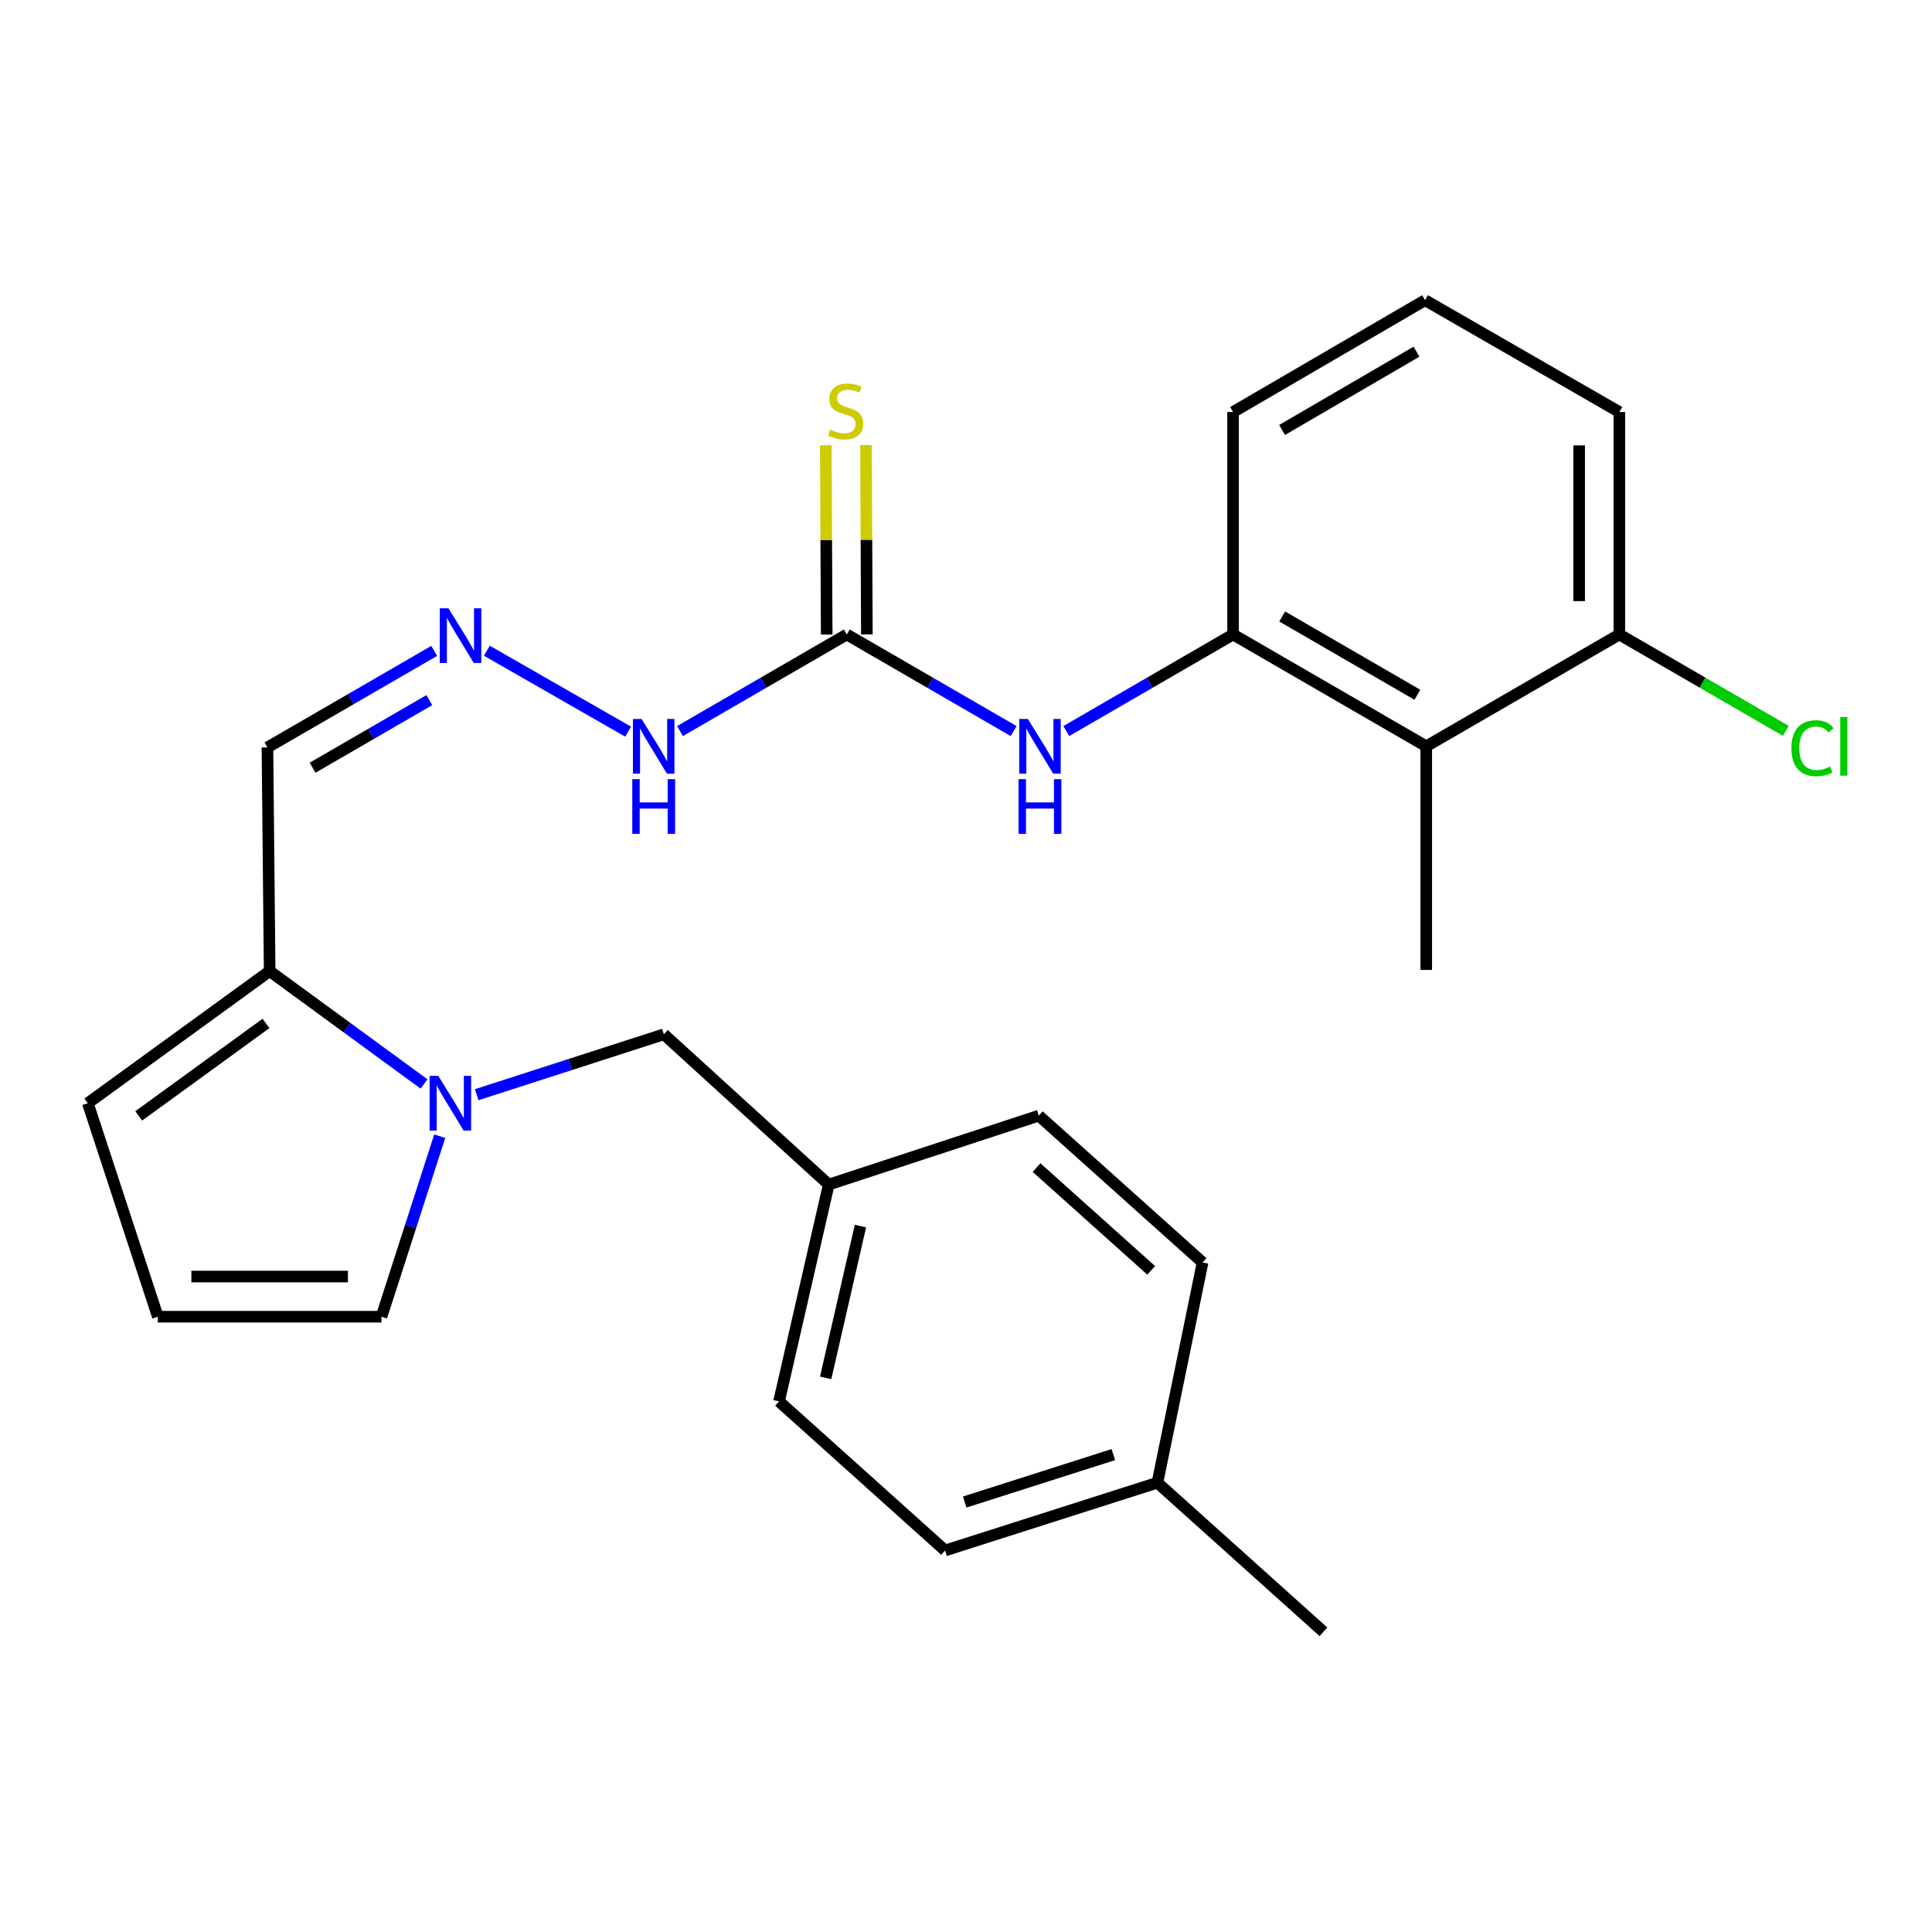 <?xml version='1.0' encoding='iso-8859-1'?>
<svg version='1.1' baseProfile='full'
              xmlns='http://www.w3.org/2000/svg'
                      xmlns:rdkit='http://www.rdkit.org/xml'
                      xmlns:xlink='http://www.w3.org/1999/xlink'
                  xml:space='preserve'
width='1000px' height='1000px' viewBox='0 0 1000 1000'>
<!-- END OF HEADER -->
<rect style='opacity:1.0;fill:#FFFFFF;stroke:none' width='1000' height='1000' x='0' y='0'> </rect>
<path class='bond-0' d='M 219.471,561.052 L 179.52,531.849' style='fill:none;fill-rule:evenodd;stroke:#0000FF;stroke-width:6px;stroke-linecap:butt;stroke-linejoin:miter;stroke-opacity:1' />
<path class='bond-0' d='M 179.52,531.849 L 139.57,502.646' style='fill:none;fill-rule:evenodd;stroke:#000000;stroke-width:6px;stroke-linecap:butt;stroke-linejoin:miter;stroke-opacity:1' />
<path class='bond-7' d='M 227.602,588.083 L 212.528,634.806' style='fill:none;fill-rule:evenodd;stroke:#0000FF;stroke-width:6px;stroke-linecap:butt;stroke-linejoin:miter;stroke-opacity:1' />
<path class='bond-7' d='M 212.528,634.806 L 197.453,681.529' style='fill:none;fill-rule:evenodd;stroke:#000000;stroke-width:6px;stroke-linecap:butt;stroke-linejoin:miter;stroke-opacity:1' />
<path class='bond-8' d='M 246.75,566.616 L 295.184,550.985' style='fill:none;fill-rule:evenodd;stroke:#0000FF;stroke-width:6px;stroke-linecap:butt;stroke-linejoin:miter;stroke-opacity:1' />
<path class='bond-8' d='M 295.184,550.985 L 343.617,535.354' style='fill:none;fill-rule:evenodd;stroke:#000000;stroke-width:6px;stroke-linecap:butt;stroke-linejoin:miter;stroke-opacity:1' />
<path class='bond-6' d='M 139.57,502.646 L 138.426,386.868' style='fill:none;fill-rule:evenodd;stroke:#000000;stroke-width:6px;stroke-linecap:butt;stroke-linejoin:miter;stroke-opacity:1' />
<path class='bond-11' d='M 139.57,502.646 L 45.455,571.02' style='fill:none;fill-rule:evenodd;stroke:#000000;stroke-width:6px;stroke-linecap:butt;stroke-linejoin:miter;stroke-opacity:1' />
<path class='bond-11' d='M 137.676,529.727 L 71.795,577.589' style='fill:none;fill-rule:evenodd;stroke:#000000;stroke-width:6px;stroke-linecap:butt;stroke-linejoin:miter;stroke-opacity:1' />
<path class='bond-1' d='M 438.298,328.407 L 395.137,353.402' style='fill:none;fill-rule:evenodd;stroke:#000000;stroke-width:6px;stroke-linecap:butt;stroke-linejoin:miter;stroke-opacity:1' />
<path class='bond-1' d='M 395.137,353.402 L 351.976,378.398' style='fill:none;fill-rule:evenodd;stroke:#0000FF;stroke-width:6px;stroke-linecap:butt;stroke-linejoin:miter;stroke-opacity:1' />
<path class='bond-4' d='M 438.298,328.407 L 481.476,353.404' style='fill:none;fill-rule:evenodd;stroke:#000000;stroke-width:6px;stroke-linecap:butt;stroke-linejoin:miter;stroke-opacity:1' />
<path class='bond-4' d='M 481.476,353.404 L 524.654,378.4' style='fill:none;fill-rule:evenodd;stroke:#0000FF;stroke-width:6px;stroke-linecap:butt;stroke-linejoin:miter;stroke-opacity:1' />
<path class='bond-9' d='M 448.696,328.357 L 448.462,279.372' style='fill:none;fill-rule:evenodd;stroke:#000000;stroke-width:6px;stroke-linecap:butt;stroke-linejoin:miter;stroke-opacity:1' />
<path class='bond-9' d='M 448.462,279.372 L 448.227,230.387' style='fill:none;fill-rule:evenodd;stroke:#CCCC00;stroke-width:6px;stroke-linecap:butt;stroke-linejoin:miter;stroke-opacity:1' />
<path class='bond-9' d='M 427.9,328.457 L 427.665,279.472' style='fill:none;fill-rule:evenodd;stroke:#000000;stroke-width:6px;stroke-linecap:butt;stroke-linejoin:miter;stroke-opacity:1' />
<path class='bond-9' d='M 427.665,279.472 L 427.431,230.487' style='fill:none;fill-rule:evenodd;stroke:#CCCC00;stroke-width:6px;stroke-linecap:butt;stroke-linejoin:miter;stroke-opacity:1' />
<path class='bond-2' d='M 738.217,386.29 L 638.232,328.407' style='fill:none;fill-rule:evenodd;stroke:#000000;stroke-width:6px;stroke-linecap:butt;stroke-linejoin:miter;stroke-opacity:1' />
<path class='bond-2' d='M 733.638,359.61 L 663.649,319.091' style='fill:none;fill-rule:evenodd;stroke:#000000;stroke-width:6px;stroke-linecap:butt;stroke-linejoin:miter;stroke-opacity:1' />
<path class='bond-13' d='M 738.217,386.29 L 838.166,328.407' style='fill:none;fill-rule:evenodd;stroke:#000000;stroke-width:6px;stroke-linecap:butt;stroke-linejoin:miter;stroke-opacity:1' />
<path class='bond-22' d='M 738.217,386.29 L 738.217,502.045' style='fill:none;fill-rule:evenodd;stroke:#000000;stroke-width:6px;stroke-linecap:butt;stroke-linejoin:miter;stroke-opacity:1' />
<path class='bond-3' d='M 638.232,328.407 L 595.071,353.402' style='fill:none;fill-rule:evenodd;stroke:#000000;stroke-width:6px;stroke-linecap:butt;stroke-linejoin:miter;stroke-opacity:1' />
<path class='bond-3' d='M 595.071,353.402 L 551.91,378.398' style='fill:none;fill-rule:evenodd;stroke:#0000FF;stroke-width:6px;stroke-linecap:butt;stroke-linejoin:miter;stroke-opacity:1' />
<path class='bond-21' d='M 638.232,328.407 L 638.232,213.264' style='fill:none;fill-rule:evenodd;stroke:#000000;stroke-width:6px;stroke-linecap:butt;stroke-linejoin:miter;stroke-opacity:1' />
<path class='bond-5' d='M 224.748,336.896 L 181.587,361.882' style='fill:none;fill-rule:evenodd;stroke:#0000FF;stroke-width:6px;stroke-linecap:butt;stroke-linejoin:miter;stroke-opacity:1' />
<path class='bond-5' d='M 181.587,361.882 L 138.426,386.868' style='fill:none;fill-rule:evenodd;stroke:#000000;stroke-width:6px;stroke-linecap:butt;stroke-linejoin:miter;stroke-opacity:1' />
<path class='bond-5' d='M 222.219,362.39 L 192.006,379.88' style='fill:none;fill-rule:evenodd;stroke:#0000FF;stroke-width:6px;stroke-linecap:butt;stroke-linejoin:miter;stroke-opacity:1' />
<path class='bond-5' d='M 192.006,379.88 L 161.793,397.37' style='fill:none;fill-rule:evenodd;stroke:#000000;stroke-width:6px;stroke-linecap:butt;stroke-linejoin:miter;stroke-opacity:1' />
<path class='bond-12' d='M 251.996,336.812 L 325.12,378.711' style='fill:none;fill-rule:evenodd;stroke:#0000FF;stroke-width:6px;stroke-linecap:butt;stroke-linejoin:miter;stroke-opacity:1' />
<path class='bond-10' d='M 197.453,681.529 L 81.698,681.529' style='fill:none;fill-rule:evenodd;stroke:#000000;stroke-width:6px;stroke-linecap:butt;stroke-linejoin:miter;stroke-opacity:1' />
<path class='bond-10' d='M 180.09,660.733 L 99.061,660.733' style='fill:none;fill-rule:evenodd;stroke:#000000;stroke-width:6px;stroke-linecap:butt;stroke-linejoin:miter;stroke-opacity:1' />
<path class='bond-14' d='M 343.617,535.354 L 428.951,613.132' style='fill:none;fill-rule:evenodd;stroke:#000000;stroke-width:6px;stroke-linecap:butt;stroke-linejoin:miter;stroke-opacity:1' />
<path class='bond-26' d='M 81.698,681.529 L 45.455,571.02' style='fill:none;fill-rule:evenodd;stroke:#000000;stroke-width:6px;stroke-linecap:butt;stroke-linejoin:miter;stroke-opacity:1' />
<path class='bond-15' d='M 838.166,328.407 L 881.254,353.351' style='fill:none;fill-rule:evenodd;stroke:#000000;stroke-width:6px;stroke-linecap:butt;stroke-linejoin:miter;stroke-opacity:1' />
<path class='bond-15' d='M 881.254,353.351 L 924.342,378.296' style='fill:none;fill-rule:evenodd;stroke:#00CC00;stroke-width:6px;stroke-linecap:butt;stroke-linejoin:miter;stroke-opacity:1' />
<path class='bond-28' d='M 838.166,328.407 L 838.166,213.264' style='fill:none;fill-rule:evenodd;stroke:#000000;stroke-width:6px;stroke-linecap:butt;stroke-linejoin:miter;stroke-opacity:1' />
<path class='bond-28' d='M 817.37,311.135 L 817.37,230.536' style='fill:none;fill-rule:evenodd;stroke:#000000;stroke-width:6px;stroke-linecap:butt;stroke-linejoin:miter;stroke-opacity:1' />
<path class='bond-17' d='M 428.951,613.132 L 537.682,577.455' style='fill:none;fill-rule:evenodd;stroke:#000000;stroke-width:6px;stroke-linecap:butt;stroke-linejoin:miter;stroke-opacity:1' />
<path class='bond-18' d='M 428.951,613.132 L 403.233,725.363' style='fill:none;fill-rule:evenodd;stroke:#000000;stroke-width:6px;stroke-linecap:butt;stroke-linejoin:miter;stroke-opacity:1' />
<path class='bond-18' d='M 445.365,634.612 L 427.362,713.174' style='fill:none;fill-rule:evenodd;stroke:#000000;stroke-width:6px;stroke-linecap:butt;stroke-linejoin:miter;stroke-opacity:1' />
<path class='bond-16' d='M 599.077,767.441 L 489.168,802.53' style='fill:none;fill-rule:evenodd;stroke:#000000;stroke-width:6px;stroke-linecap:butt;stroke-linejoin:miter;stroke-opacity:1' />
<path class='bond-16' d='M 576.266,752.893 L 499.33,777.455' style='fill:none;fill-rule:evenodd;stroke:#000000;stroke-width:6px;stroke-linecap:butt;stroke-linejoin:miter;stroke-opacity:1' />
<path class='bond-25' d='M 599.077,767.441 L 685.013,844.619' style='fill:none;fill-rule:evenodd;stroke:#000000;stroke-width:6px;stroke-linecap:butt;stroke-linejoin:miter;stroke-opacity:1' />
<path class='bond-27' d='M 599.077,767.441 L 622.462,653.454' style='fill:none;fill-rule:evenodd;stroke:#000000;stroke-width:6px;stroke-linecap:butt;stroke-linejoin:miter;stroke-opacity:1' />
<path class='bond-20' d='M 537.682,577.455 L 622.462,653.454' style='fill:none;fill-rule:evenodd;stroke:#000000;stroke-width:6px;stroke-linecap:butt;stroke-linejoin:miter;stroke-opacity:1' />
<path class='bond-20' d='M 536.517,604.34 L 595.863,657.54' style='fill:none;fill-rule:evenodd;stroke:#000000;stroke-width:6px;stroke-linecap:butt;stroke-linejoin:miter;stroke-opacity:1' />
<path class='bond-19' d='M 403.233,725.363 L 489.168,802.53' style='fill:none;fill-rule:evenodd;stroke:#000000;stroke-width:6px;stroke-linecap:butt;stroke-linejoin:miter;stroke-opacity:1' />
<path class='bond-23' d='M 638.232,213.264 L 737.616,155.381' style='fill:none;fill-rule:evenodd;stroke:#000000;stroke-width:6px;stroke-linecap:butt;stroke-linejoin:miter;stroke-opacity:1' />
<path class='bond-23' d='M 663.606,222.552 L 733.175,182.034' style='fill:none;fill-rule:evenodd;stroke:#000000;stroke-width:6px;stroke-linecap:butt;stroke-linejoin:miter;stroke-opacity:1' />
<path class='bond-24' d='M 737.616,155.381 L 838.166,213.264' style='fill:none;fill-rule:evenodd;stroke:#000000;stroke-width:6px;stroke-linecap:butt;stroke-linejoin:miter;stroke-opacity:1' />
<path  class='atom-0' d='M 226.847 556.86
L 236.127 571.86
Q 237.047 573.34, 238.527 576.02
Q 240.007 578.7, 240.087 578.86
L 240.087 556.86
L 243.847 556.86
L 243.847 585.18
L 239.967 585.18
L 230.007 568.78
Q 228.847 566.86, 227.607 564.66
Q 226.407 562.46, 226.047 561.78
L 226.047 585.18
L 222.367 585.18
L 222.367 556.86
L 226.847 556.86
' fill='#0000FF'/>
<path  class='atom-5' d='M 532.023 372.13
L 541.303 387.13
Q 542.223 388.61, 543.703 391.29
Q 545.183 393.97, 545.263 394.13
L 545.263 372.13
L 549.023 372.13
L 549.023 400.45
L 545.143 400.45
L 535.183 384.05
Q 534.023 382.13, 532.783 379.93
Q 531.583 377.73, 531.223 377.05
L 531.223 400.45
L 527.543 400.45
L 527.543 372.13
L 532.023 372.13
' fill='#0000FF'/>
<path  class='atom-5' d='M 527.203 403.282
L 531.043 403.282
L 531.043 415.322
L 545.523 415.322
L 545.523 403.282
L 549.363 403.282
L 549.363 431.602
L 545.523 431.602
L 545.523 418.522
L 531.043 418.522
L 531.043 431.602
L 527.203 431.602
L 527.203 403.282
' fill='#0000FF'/>
<path  class='atom-6' d='M 232.116 314.848
L 241.396 329.848
Q 242.316 331.328, 243.796 334.008
Q 245.276 336.688, 245.356 336.848
L 245.356 314.848
L 249.116 314.848
L 249.116 343.168
L 245.236 343.168
L 235.276 326.768
Q 234.116 324.848, 232.876 322.648
Q 231.676 320.448, 231.316 319.768
L 231.316 343.168
L 227.636 343.168
L 227.636 314.848
L 232.116 314.848
' fill='#0000FF'/>
<path  class='atom-10' d='M 429.744 222.383
Q 430.064 222.503, 431.384 223.063
Q 432.704 223.623, 434.144 223.983
Q 435.624 224.303, 437.064 224.303
Q 439.744 224.303, 441.304 223.023
Q 442.864 221.703, 442.864 219.423
Q 442.864 217.863, 442.064 216.903
Q 441.304 215.943, 440.104 215.423
Q 438.904 214.903, 436.904 214.303
Q 434.384 213.543, 432.864 212.823
Q 431.384 212.103, 430.304 210.583
Q 429.264 209.063, 429.264 206.503
Q 429.264 202.943, 431.664 200.743
Q 434.104 198.543, 438.904 198.543
Q 442.184 198.543, 445.904 200.103
L 444.984 203.183
Q 441.584 201.783, 439.024 201.783
Q 436.264 201.783, 434.744 202.943
Q 433.224 204.063, 433.264 206.023
Q 433.264 207.543, 434.024 208.463
Q 434.824 209.383, 435.944 209.903
Q 437.104 210.423, 439.024 211.023
Q 441.584 211.823, 443.104 212.623
Q 444.624 213.423, 445.704 215.063
Q 446.824 216.663, 446.824 219.423
Q 446.824 223.343, 444.184 225.463
Q 441.584 227.543, 437.224 227.543
Q 434.704 227.543, 432.784 226.983
Q 430.904 226.463, 428.664 225.543
L 429.744 222.383
' fill='#CCCC00'/>
<path  class='atom-13' d='M 332.088 372.13
L 341.368 387.13
Q 342.288 388.61, 343.768 391.29
Q 345.248 393.97, 345.328 394.13
L 345.328 372.13
L 349.088 372.13
L 349.088 400.45
L 345.208 400.45
L 335.248 384.05
Q 334.088 382.13, 332.848 379.93
Q 331.648 377.73, 331.288 377.05
L 331.288 400.45
L 327.608 400.45
L 327.608 372.13
L 332.088 372.13
' fill='#0000FF'/>
<path  class='atom-13' d='M 327.268 403.282
L 331.108 403.282
L 331.108 415.322
L 345.588 415.322
L 345.588 403.282
L 349.428 403.282
L 349.428 431.602
L 345.588 431.602
L 345.588 418.522
L 331.108 418.522
L 331.108 431.602
L 327.268 431.602
L 327.268 403.282
' fill='#0000FF'/>
<path  class='atom-16' d='M 927.231 387.27
Q 927.231 380.23, 930.511 376.55
Q 933.831 372.83, 940.111 372.83
Q 945.951 372.83, 949.071 376.95
L 946.431 379.11
Q 944.151 376.11, 940.111 376.11
Q 935.831 376.11, 933.551 378.99
Q 931.311 381.83, 931.311 387.27
Q 931.311 392.87, 933.631 395.75
Q 935.991 398.63, 940.551 398.63
Q 943.671 398.63, 947.311 396.75
L 948.431 399.75
Q 946.951 400.71, 944.711 401.27
Q 942.471 401.83, 939.991 401.83
Q 933.831 401.83, 930.511 398.07
Q 927.231 394.31, 927.231 387.27
' fill='#00CC00'/>
<path  class='atom-16' d='M 952.511 371.11
L 956.191 371.11
L 956.191 401.47
L 952.511 401.47
L 952.511 371.11
' fill='#00CC00'/>
</svg>

